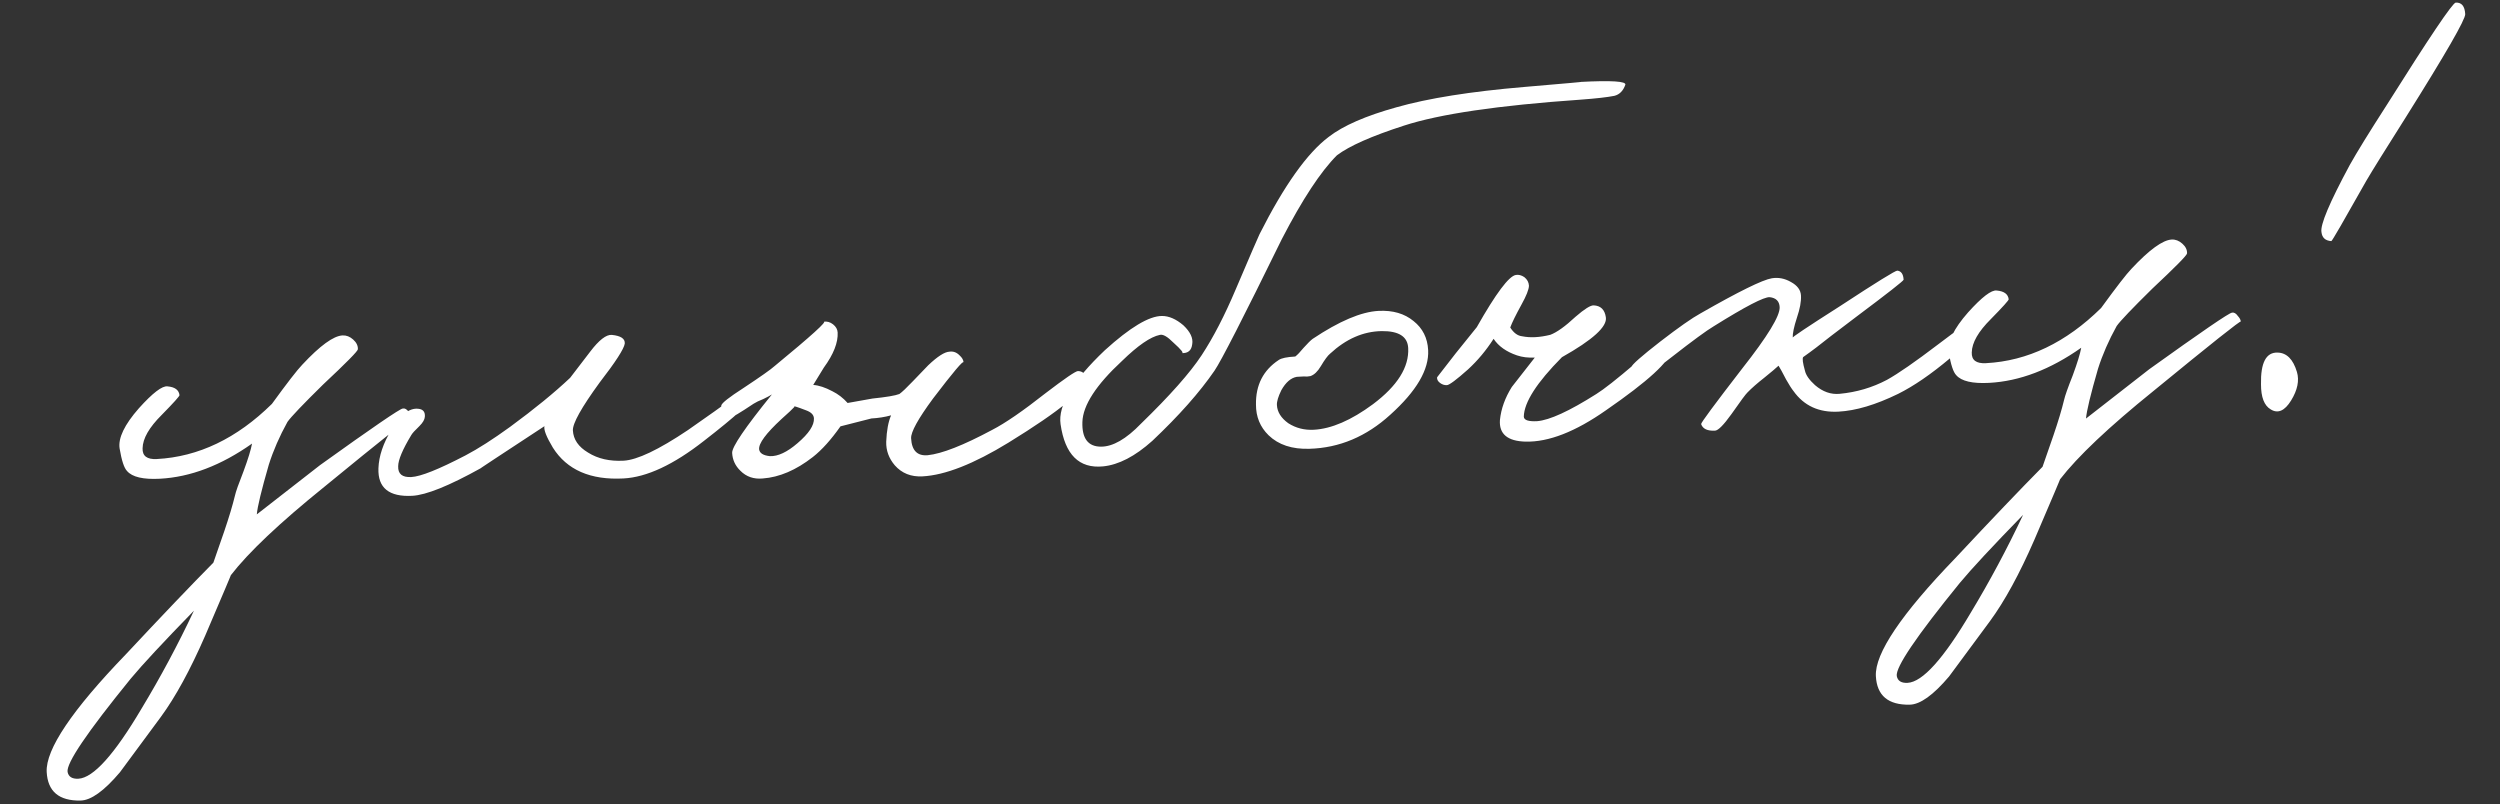 <?xml version="1.0" encoding="UTF-8"?> <svg xmlns="http://www.w3.org/2000/svg" width="115" height="37" viewBox="0 0 115 37" fill="none"><rect x="0" y="0" width="115" height="37" fill="#333333" stroke="none"/><path d="M18.934 19.204C18.93 19.14 17.592 20.203 14.919 22.394C12.859 24.056 11.424 25.413 10.614 26.465C10.672 26.35 10.28 27.276 9.438 29.242C8.751 30.816 8.072 32.062 7.399 32.978L5.514 35.528C4.789 36.383 4.187 36.816 3.707 36.825C2.715 36.845 2.195 36.407 2.148 35.513C2.094 34.474 3.313 32.664 5.805 30.082C7.459 28.313 8.795 26.913 9.815 25.882L10.316 24.438C10.538 23.785 10.701 23.24 10.807 22.802C10.845 22.624 10.978 22.248 11.204 21.675C11.415 21.104 11.545 20.68 11.594 20.405C10.173 21.409 8.759 21.948 7.353 22.022C6.586 22.062 6.083 21.944 5.845 21.668C5.709 21.531 5.595 21.184 5.502 20.628C5.429 20.152 5.725 19.535 6.39 18.779C7.026 18.073 7.465 17.738 7.707 17.773C8.045 17.803 8.229 17.938 8.257 18.177C8.26 18.225 7.987 18.528 7.44 19.085C6.861 19.66 6.567 20.172 6.559 20.621C6.545 20.974 6.762 21.139 7.21 21.116C9.127 21.015 10.893 20.17 12.508 18.579C13.21 17.613 13.676 17.012 13.904 16.776C14.723 15.899 15.34 15.45 15.756 15.429C15.931 15.42 16.095 15.483 16.246 15.619C16.398 15.756 16.47 15.904 16.462 16.065C16.466 16.145 15.934 16.685 14.865 17.686C13.935 18.6 13.388 19.174 13.224 19.407C12.858 20.067 12.572 20.723 12.366 21.374C12.027 22.546 11.843 23.308 11.813 23.662L14.723 21.395C17.131 19.667 18.4 18.799 18.527 18.792C18.622 18.771 18.713 18.823 18.8 18.946C18.885 19.038 18.929 19.124 18.934 19.204ZM8.921 28.092C7.507 29.544 6.536 30.588 6.009 31.224C4.007 33.685 3.04 35.113 3.109 35.51C3.153 35.732 3.319 35.836 3.606 35.821C4.293 35.785 5.262 34.708 6.513 32.592C7.383 31.152 8.186 29.652 8.921 28.092ZM34.68 18.186C34.613 18.446 33.849 19.143 32.386 20.277C30.986 21.376 29.75 21.953 28.68 22.009C27.162 22.089 26.08 21.617 25.433 20.593C25.135 20.096 25.005 19.767 25.045 19.604C23 20.945 22.025 21.589 22.118 21.536C20.654 22.35 19.603 22.773 18.964 22.807C17.894 22.863 17.375 22.442 17.408 21.543C17.427 20.981 17.628 20.386 18.011 19.757C18.424 19.078 18.832 18.76 19.235 18.803C19.46 18.823 19.563 18.946 19.543 19.172C19.533 19.3 19.453 19.441 19.3 19.593C19.087 19.796 18.958 19.939 18.914 20.022C18.516 20.683 18.317 21.159 18.316 21.447C18.302 21.8 18.503 21.966 18.919 21.944C19.35 21.922 20.182 21.59 21.414 20.948C21.991 20.646 22.673 20.209 23.46 19.639C24.587 18.811 25.509 18.058 26.226 17.38L27.148 16.177C27.553 15.644 27.884 15.386 28.141 15.405C28.56 15.447 28.759 15.58 28.739 15.806C28.704 16.048 28.319 16.645 27.583 17.597C26.746 18.746 26.336 19.481 26.353 19.8C26.375 20.216 26.609 20.556 27.055 20.821C27.503 21.102 28.046 21.226 28.685 21.192C29.308 21.159 30.293 20.691 31.64 19.787C33.556 18.453 34.435 17.798 34.276 17.823C34.371 17.802 34.469 17.829 34.569 17.904C34.669 17.978 34.706 18.073 34.68 18.186ZM49.939 17.434C49.964 17.914 48.782 18.889 46.392 20.36C44.793 21.341 43.474 21.859 42.435 21.913C41.908 21.941 41.483 21.771 41.159 21.403C40.886 21.081 40.755 20.72 40.766 20.319C40.787 19.805 40.862 19.4 40.99 19.105C40.706 19.184 40.404 19.232 40.085 19.249L38.662 19.612C38.229 20.227 37.806 20.698 37.39 21.024C36.62 21.625 35.852 21.954 35.086 22.01C34.672 22.048 34.329 21.93 34.058 21.655C33.822 21.427 33.696 21.154 33.679 20.834C33.665 20.562 34.275 19.665 35.509 18.143C35.431 18.195 35.299 18.266 35.111 18.356C34.923 18.43 34.774 18.502 34.666 18.571C34.016 19.006 33.658 19.217 33.593 19.204C33.27 19.141 33.132 18.956 33.18 18.649C33.206 18.536 33.544 18.27 34.196 17.851C34.985 17.329 35.464 16.991 35.633 16.838C37.337 15.435 38.087 14.755 37.881 14.798C38.04 14.774 38.186 14.814 38.32 14.919C38.453 15.024 38.524 15.149 38.532 15.293C38.556 15.756 38.344 16.296 37.895 16.912L37.408 17.707C37.666 17.725 37.959 17.822 38.289 17.997C38.552 18.127 38.786 18.307 38.99 18.537L40.133 18.333C40.77 18.267 41.183 18.198 41.372 18.124C41.495 18.037 41.701 17.842 41.99 17.539L42.696 16.805C43.124 16.398 43.449 16.188 43.673 16.177C43.848 16.151 44.003 16.207 44.138 16.345C44.256 16.451 44.318 16.559 44.324 16.671C44.318 16.559 43.85 17.113 42.921 18.331C42.233 19.264 41.896 19.875 41.911 20.162C41.94 20.722 42.194 20.981 42.673 20.94C43.326 20.873 44.315 20.485 45.64 19.775C46.233 19.471 47.052 18.908 48.099 18.084C48.977 17.413 49.472 17.075 49.584 17.069C49.808 17.073 49.927 17.195 49.939 17.434ZM37.441 19.243C37.432 19.083 37.314 18.961 37.085 18.877C36.644 18.708 36.465 18.653 36.548 18.713C36.457 18.814 36.258 19.001 35.952 19.273C35.234 19.936 34.89 20.402 34.92 20.673C34.945 20.848 35.111 20.951 35.417 20.983C35.786 20.996 36.209 20.798 36.684 20.388C37.205 19.944 37.458 19.563 37.441 19.243ZM74.765 3.901C74.667 4.178 74.5 4.347 74.263 4.408C73.945 4.472 73.42 4.532 72.686 4.586C68.918 4.848 66.215 5.246 64.577 5.78C63.096 6.259 62.07 6.713 61.5 7.143C60.754 7.887 59.908 9.173 58.963 11.001C57.197 14.603 56.165 16.619 55.867 17.052C55.182 18.049 54.229 19.124 53.008 20.278C52.212 20.992 51.456 21.384 50.738 21.454C49.638 21.56 48.988 20.913 48.786 19.514C48.661 18.655 49.339 17.522 50.819 16.115C51.981 15.06 52.859 14.534 53.452 14.535C53.772 14.534 54.1 14.677 54.436 14.964C54.756 15.267 54.891 15.557 54.842 15.832C54.809 16.122 54.648 16.258 54.358 16.242C54.471 16.252 54.343 16.09 53.973 15.757C53.702 15.483 53.495 15.366 53.353 15.405C52.925 15.492 52.345 15.89 51.614 16.602C50.422 17.706 49.814 18.643 49.79 19.413C49.766 20.167 50.05 20.545 50.643 20.546C51.188 20.549 51.802 20.197 52.486 19.488C53.812 18.201 54.743 17.151 55.277 16.338C55.811 15.525 56.335 14.512 56.848 13.299C57.519 11.726 57.883 10.882 57.941 10.767C59.073 8.528 60.133 7.039 61.119 6.298C61.781 5.783 62.823 5.328 64.244 4.933C65.697 4.52 67.651 4.209 70.108 4.001C72.085 3.833 72.947 3.756 72.691 3.769C74.129 3.694 74.82 3.738 74.765 3.901ZM65.695 16.104C65.742 16.999 65.161 17.991 63.952 19.079C62.851 20.082 61.613 20.604 60.237 20.644C59.437 20.67 58.809 20.462 58.354 20.022C57.965 19.641 57.773 19.171 57.775 18.61C57.76 17.713 58.109 17.03 58.821 16.56C58.945 16.474 59.199 16.421 59.582 16.4C59.675 16.331 59.804 16.197 59.969 15.996C60.151 15.794 60.288 15.658 60.381 15.589C61.604 14.772 62.614 14.343 63.413 14.301C64.069 14.267 64.605 14.423 65.024 14.769C65.442 15.1 65.666 15.545 65.695 16.104ZM64.777 16.008C64.749 15.481 64.343 15.222 63.558 15.231C62.71 15.243 61.919 15.589 61.185 16.268C61.078 16.354 60.935 16.546 60.759 16.843C60.612 17.091 60.451 17.244 60.278 17.301C60.183 17.322 60.079 17.328 59.967 17.317L59.655 17.334C59.385 17.38 59.147 17.585 58.942 17.948C58.797 18.244 58.729 18.472 58.738 18.632C58.754 18.951 58.929 19.23 59.262 19.469C59.61 19.691 60 19.791 60.431 19.769C61.246 19.726 62.155 19.334 63.158 18.592C64.283 17.748 64.823 16.887 64.777 16.008ZM76.88 16.119C76.811 16.619 75.809 17.537 73.876 18.872C72.47 19.859 71.238 20.34 70.179 20.315C69.345 20.295 68.951 19.963 68.997 19.32C69.05 18.804 69.232 18.298 69.543 17.801C69.573 17.767 69.926 17.316 70.601 16.448C70.298 16.464 70.023 16.43 69.779 16.347C69.289 16.18 68.932 15.926 68.705 15.586C68.365 16.116 67.973 16.585 67.529 16.993C66.994 17.47 66.67 17.711 66.558 17.717C66.446 17.723 66.34 17.689 66.24 17.614C66.14 17.539 66.096 17.453 66.106 17.356C66.122 17.339 66.407 16.972 66.962 16.254L67.932 15.05C68.812 13.497 69.411 12.697 69.729 12.648C69.856 12.626 69.986 12.659 70.119 12.748C70.252 12.853 70.324 12.986 70.332 13.145C70.325 13.322 70.212 13.608 69.992 14.004C69.729 14.483 69.555 14.836 69.471 15.065C69.628 15.313 69.812 15.448 70.021 15.469C70.394 15.545 70.825 15.523 71.315 15.401C71.614 15.289 72 15.013 72.474 14.571C72.887 14.213 73.167 14.038 73.311 14.047C73.632 14.062 73.818 14.244 73.869 14.594C73.939 15.023 73.266 15.635 71.85 16.43C70.693 17.596 70.108 18.508 70.095 19.166C70.103 19.326 70.307 19.395 70.707 19.374C71.281 19.328 72.188 18.912 73.429 18.126C73.77 17.916 74.37 17.444 75.229 16.71C75.996 16.061 76.427 15.726 76.522 15.705C76.649 15.682 76.747 15.717 76.816 15.81C76.885 15.902 76.907 16.005 76.88 16.119ZM90.946 14.997C90.975 15.252 90.561 15.746 89.702 16.48C88.827 17.215 88.031 17.761 87.312 18.119C86.281 18.622 85.366 18.894 84.567 18.936C83.672 18.983 82.983 18.667 82.499 17.987C82.413 17.88 82.299 17.701 82.158 17.452C81.998 17.14 81.882 16.93 81.813 16.822C81.706 16.923 81.484 17.111 81.145 17.385C80.838 17.626 80.585 17.847 80.387 18.05C80.311 18.118 80.064 18.451 79.646 19.05C79.288 19.549 79.037 19.803 78.893 19.81C78.542 19.829 78.328 19.728 78.252 19.508C78.234 19.46 78.862 18.61 80.138 16.957C81.309 15.47 81.885 14.527 81.864 14.127C81.85 13.855 81.697 13.703 81.407 13.67C81.15 13.652 80.292 14.097 78.834 15.007C78.507 15.2 77.859 15.675 76.89 16.431C76.136 17.031 75.702 17.318 75.589 17.292C75.169 17.234 74.986 17.099 75.039 16.888C75.065 16.775 75.509 16.383 76.371 15.713C77.218 15.06 77.836 14.627 78.226 14.414C79.984 13.409 81.077 12.871 81.506 12.8C81.808 12.752 82.099 12.809 82.38 12.97C82.677 13.131 82.832 13.339 82.845 13.595C82.86 13.867 82.797 14.206 82.658 14.614C82.52 15.038 82.456 15.346 82.466 15.537C82.387 15.542 83.114 15.055 84.649 14.077C86.322 12.98 87.199 12.438 87.279 12.449C87.457 12.472 87.552 12.611 87.566 12.867C87.568 12.915 86.845 13.482 85.396 14.567L84.24 15.445C83.748 15.839 83.317 16.166 82.946 16.426C82.901 16.492 82.928 16.699 83.026 17.046C83.069 17.252 83.225 17.477 83.494 17.719C83.846 18.021 84.222 18.153 84.62 18.116C85.402 18.043 86.127 17.829 86.798 17.474C87.312 17.19 88.1 16.644 89.163 15.835C90.088 15.13 90.598 14.775 90.694 14.77C90.821 14.763 90.906 14.839 90.946 14.997ZM103.076 14.794C103.073 14.73 101.734 15.793 99.061 17.984C97.001 19.646 95.567 21.003 94.757 22.055C94.815 21.94 94.422 22.866 93.58 24.833C92.894 26.407 92.214 27.652 91.541 28.569L89.656 31.119C88.932 31.974 88.329 32.406 87.849 32.415C86.857 32.435 86.337 31.997 86.29 31.103C86.236 30.064 87.455 28.254 89.947 25.672C91.601 23.903 92.938 22.503 93.957 21.472L94.458 20.028C94.68 19.376 94.844 18.83 94.949 18.392C94.988 18.214 95.12 17.838 95.347 17.266C95.557 16.694 95.687 16.271 95.737 15.996C94.315 16.999 92.902 17.538 91.496 17.612C90.729 17.652 90.226 17.534 89.987 17.258C89.852 17.121 89.737 16.775 89.644 16.219C89.571 15.742 89.867 15.126 90.532 14.37C91.168 13.664 91.608 13.328 91.85 13.364C92.188 13.394 92.371 13.528 92.4 13.767C92.402 13.815 92.129 14.118 91.582 14.675C91.003 15.25 90.71 15.762 90.701 16.212C90.688 16.565 90.904 16.73 91.352 16.706C93.269 16.606 95.035 15.76 96.65 14.169C97.353 13.203 97.818 12.602 98.046 12.366C98.865 11.49 99.483 11.041 99.898 11.019C100.074 11.01 100.237 11.073 100.389 11.21C100.54 11.346 100.612 11.494 100.604 11.655C100.608 11.735 100.076 12.275 99.007 13.277C98.078 14.191 97.531 14.764 97.367 14.997C97.001 15.657 96.715 16.313 96.508 16.965C96.169 18.136 95.985 18.899 95.956 19.253L98.865 16.985C101.274 15.257 102.542 14.389 102.67 14.383C102.765 14.362 102.856 14.413 102.942 14.537C103.027 14.628 103.072 14.714 103.076 14.794ZM93.063 23.682C91.649 25.134 90.679 26.178 90.151 26.815C88.149 29.275 87.183 30.703 87.252 31.1C87.295 31.322 87.461 31.426 87.749 31.411C88.436 31.375 89.405 30.299 90.656 28.182C91.525 26.743 92.328 25.243 93.063 23.682ZM113.4 0.65C113.412 0.89 112.509 2.459 110.69 5.358C109.714 6.9 109.101 7.885 108.851 8.315C107.81 10.164 107.274 11.089 107.242 11.091C106.968 11.073 106.817 10.937 106.788 10.682C106.722 10.349 107.157 9.317 108.091 7.586C108.414 7.008 108.975 6.097 109.775 4.854C111.757 1.706 112.82 0.128 112.963 0.12C113.235 0.106 113.381 0.283 113.4 0.65ZM105.659 17.11C105.775 17.504 105.686 17.942 105.391 18.422C105.096 18.902 104.782 19.038 104.451 18.831C104.153 18.655 104.005 18.27 104.006 17.677C103.986 16.685 104.241 16.199 104.771 16.219C105.188 16.229 105.484 16.526 105.659 17.11Z" fill="white"></path></svg> 
